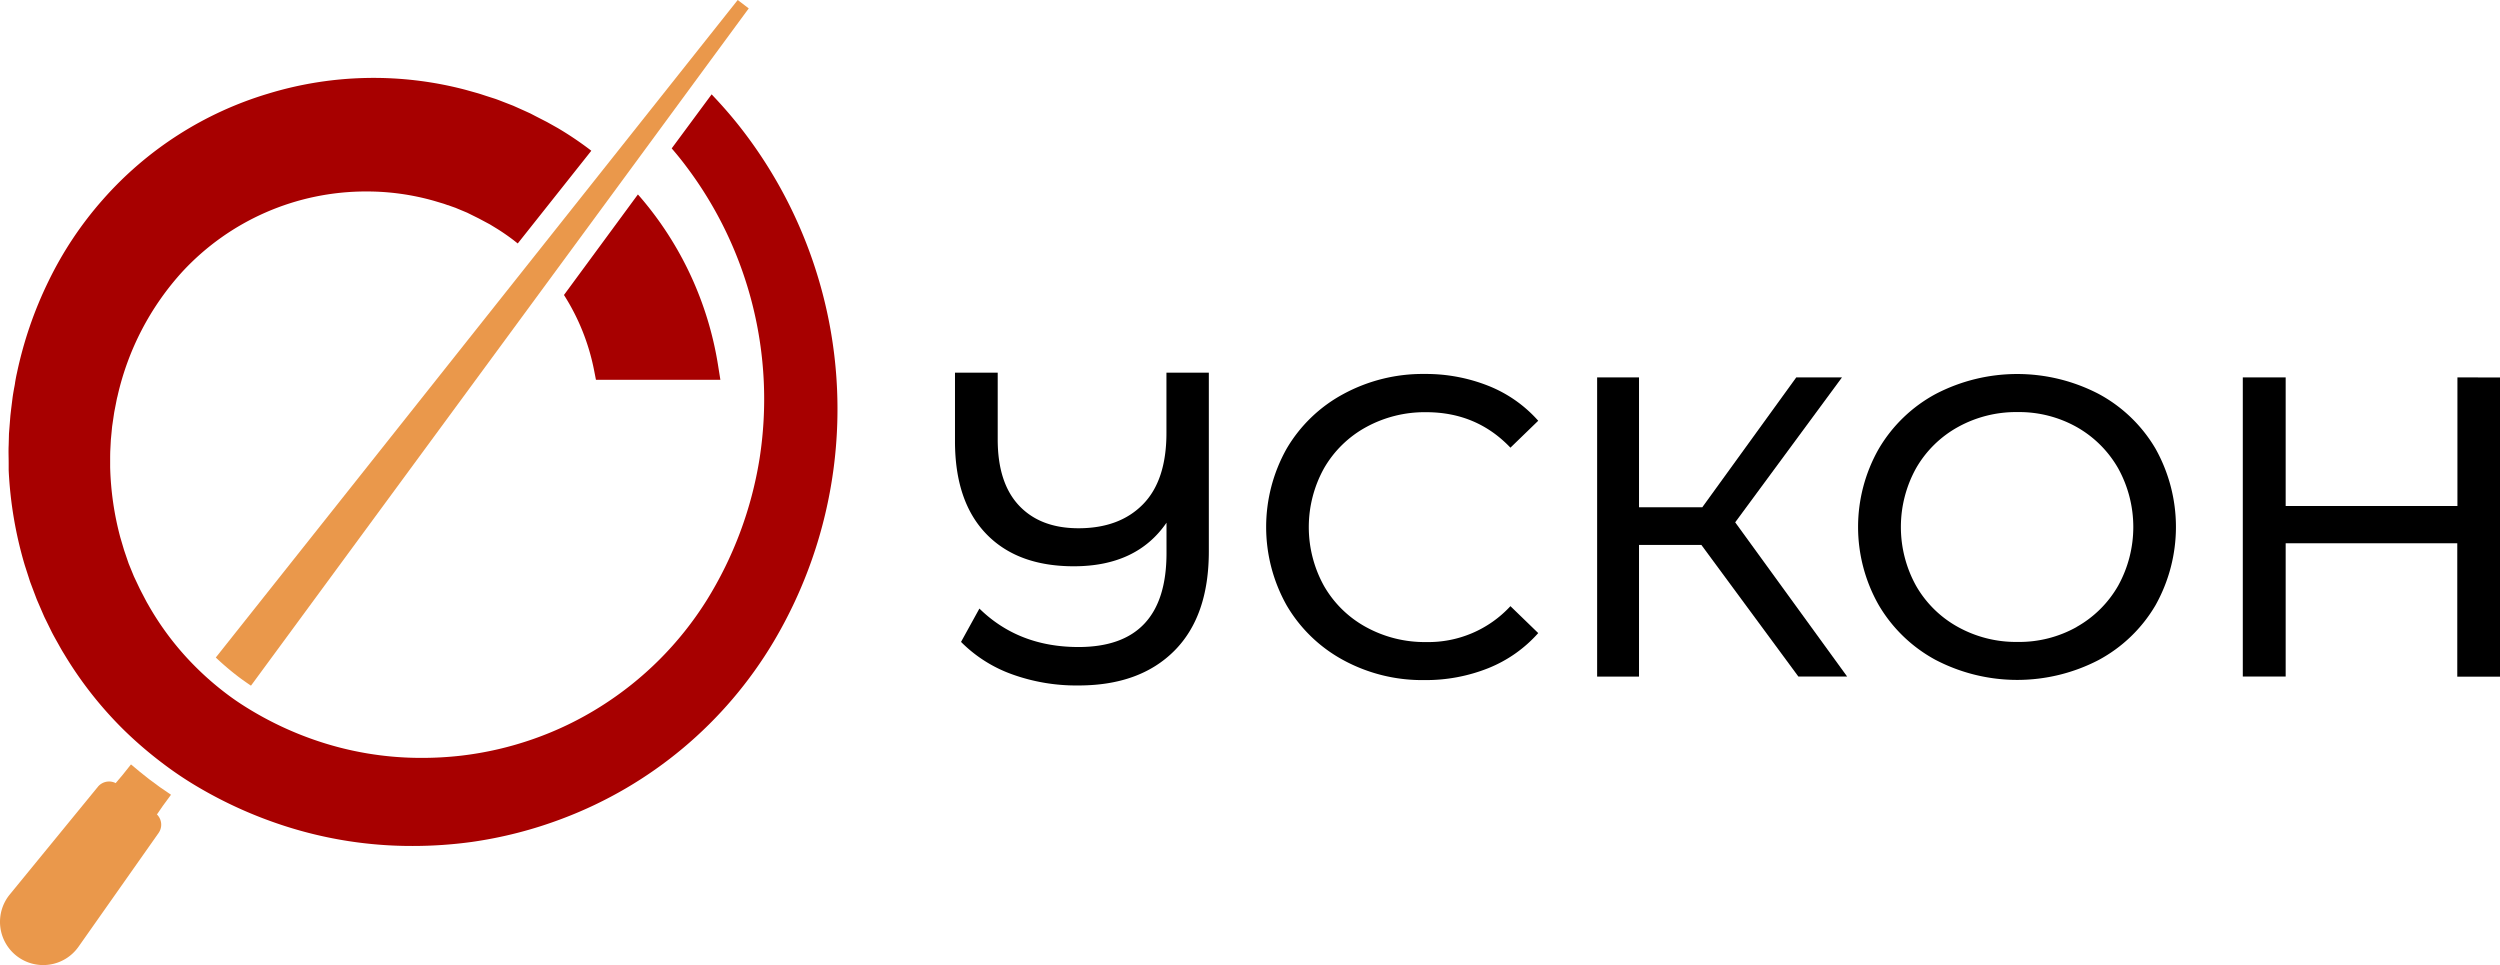 <?xml version="1.0" encoding="UTF-8"?> <svg xmlns="http://www.w3.org/2000/svg" viewBox="0 0 835.64 322.58"> <defs> <style>.cls-1{fill:#ea984b;}.cls-2{fill:#a70000;}</style> </defs> <title>logo_1</title> <g id="Слой_2" data-name="Слой 2"> <g id="logo_1"> <path d="M404.06,124.56v59.72q0,21.72-11.56,33.28t-32,11.56a63.14,63.14,0,0,1-22.35-3.78,45.93,45.93,0,0,1-16.92-10.78l6.14-11.14q13.14,12.86,33.13,12.85,29.42,0,29.41-31.41V174.72q-10,14.57-31,14.56-18.85,0-29.28-10.85t-10.42-31V124.56h14.28v22.31q0,14.56,7.14,22.13t19.85,7.57q13.71,0,21.56-8t7.85-23.85V124.56Z"></path> <path d="M449,220.64a48.84,48.84,0,0,1-18.92-18.28,53.48,53.48,0,0,1,0-52.41,48.73,48.73,0,0,1,19-18.27A55.56,55.56,0,0,1,476.17,125,56.56,56.56,0,0,1,497.59,129a43.92,43.92,0,0,1,16.57,11.64l-9.29,9q-11.28-11.85-28.13-11.86a40.75,40.75,0,0,0-20.13,5,36.33,36.33,0,0,0-14.07,13.78,40.56,40.56,0,0,0,0,39.27,36.19,36.19,0,0,0,14.07,13.78,40.64,40.64,0,0,0,20.13,5,37.3,37.3,0,0,0,28.13-12l9.29,9a44.39,44.39,0,0,1-16.64,11.71,56.2,56.2,0,0,1-21.49,4A55.12,55.12,0,0,1,449,220.64Z"></path> <path d="M568.7,182.15H547.85v44h-14v-100h14v43.41H569l31.41-43.41h15.28L580,174.59l37.42,51.55H601.12Z"></path> <path d="M647.1,220.64A49.06,49.06,0,0,1,628,202.29,52.81,52.81,0,0,1,628,150a49,49,0,0,1,19.07-18.34,59,59,0,0,1,54.4,0,48.76,48.76,0,0,1,19,18.27,53.55,53.55,0,0,1,0,52.41,48.78,48.78,0,0,1-19,18.28,59,59,0,0,1-54.4,0Zm47-11.07A36.65,36.65,0,0,0,708,195.79a40.56,40.56,0,0,0,0-39.27,36.79,36.79,0,0,0-13.85-13.78,39.32,39.32,0,0,0-19.78-5,40.09,40.09,0,0,0-19.92,5,36.46,36.46,0,0,0-14,13.78,40.56,40.56,0,0,0,0,39.27,36.32,36.32,0,0,0,14,13.78,40,40,0,0,0,19.92,5A39.21,39.21,0,0,0,694.15,209.57Z"></path> <path d="M835.64,126.18v100H821.36V181.58H764v44.56H749.67v-100H764v43h57.41v-43Z"></path> <path class="cls-1" d="M5.67,319.61h0A14.44,14.44,0,0,1,3.26,299l29.45-36a4.83,4.83,0,0,1,6.67-.79L52,271.83a4.82,4.82,0,0,1,1,6.61l-26.75,38A14.43,14.43,0,0,1,5.67,319.61Z"></path> <path class="cls-2" d="M274.39,96A152.8,152.8,0,0,0,247,42c-2.46-3.1-5.18-6.25-8.08-9.34l-1.05-1.12L224.52,49.6c1.73,2,3.35,4,4.84,6a129.15,129.15,0,0,1,24.55,97.56,127.93,127.93,0,0,1-17.81,47.67,112.5,112.5,0,0,1-35.31,35.31A110.52,110.52,0,0,1,178.31,247,112.27,112.27,0,0,1,154,252.6a115.93,115.93,0,0,1-12.9.73A108.74,108.74,0,0,1,105,247.28a112.27,112.27,0,0,1-22.36-10.65,86.49,86.49,0,0,1-7.41-5.1,99.77,99.77,0,0,1-11.39-10.19,96.19,96.19,0,0,1-14.41-19.41l-.13-.22c-.25-.41-.55-1-.87-1.61l-.33-.63c-.18-.36-.66-1.26-.66-1.26l-.73-1.42L45,193.18l-.24-.51L43,188.37,41.51,184c-.06-.19-.12-.37-.17-.56l-1.11-3.75a100,100,0,0,1-3.41-23.54v-2.07c0-1.36,0-2.64.06-3.75l.17-3.31.43-4.47.67-4.55c.09-.53.2-1.06.31-1.63.08-.41.37-1.87.43-2.19.11-.56.22-1.14.33-1.51l.09-.38A91.79,91.79,0,0,1,61,90.77,83.62,83.62,0,0,1,122.42,64a82.13,82.13,0,0,1,22.83,3.18l3,.9c.46.15.91.32,1.37.48l.11,0,1.18.43,1.39.49.44.19,3.39,1.41L160,73,163.75,75l2.39,1.46c1.88,1.17,3.72,2.45,5.49,3.79l1.39,1.1.06,0,24.56-30.95-.28-.24a111.62,111.62,0,0,0-10.93-7.36l-3.57-2-3.67-1.88-1.92-1-2-.91-3.73-1.67-4.43-1.72c-.49-.19-1-.38-1.56-.58l-3.13-1c-.91-.3-1.82-.61-2.74-.88l-4-1.12a120.57,120.57,0,0,0-66,1.25A119.17,119.17,0,0,0,34.41,66.68a120.66,120.66,0,0,0-18.24,27.4,131.61,131.61,0,0,0-10.5,30.55c-.28,1.18-.47,2.32-.63,3.25,0,.31-.31,1.79-.38,2.2-.16.91-.32,1.83-.46,2.84l-.48,3.86-.24,2.09L3,144.93l-.1,3.85c-.1,2.12,0,4.09,0,6v.1c0,.65,0,1.29,0,2v.24a133.23,133.23,0,0,0,5.37,31.77l1.41,4.37c.15.48.31,1,.5,1.52l2.1,5.56,2.39,5.53c.21.47.43.92.66,1.37l2,4.08c.42.81.86,1.61,1.31,2.42l1,1.78c.5.9,1.06,1.92,1.74,3a128.26,128.26,0,0,0,19.72,25.18A133.56,133.56,0,0,0,54,254.86a120.25,120.25,0,0,0,12.53,8.41A143.92,143.92,0,0,0,95.3,276.13,138.14,138.14,0,0,0,138,282.77h0a145,145,0,0,0,19.64-1.34A141.2,141.2,0,0,0,188,273.62a139.35,139.35,0,0,0,70.57-59.11A152.3,152.3,0,0,0,274.39,96Z"></path> <path class="cls-2" d="M214.16,66.06,213.22,65,188.51,98.6a72.92,72.92,0,0,1,10,24.83l.69,3.51h41.59l-.8-5A113.58,113.58,0,0,0,214.16,66.06Z"></path> <path class="cls-1" d="M49.78,260.4c-2-1.55-4-3.2-6-4.89L41,259,12.09,293.19l17,13,25.4-36.91,2.67-3.63C54.64,264,52.18,262.23,49.78,260.4Z"></path> <path class="cls-1" d="M79.41,226c1.46,1.12,3,2.19,4.48,3.19L215.64,49.93h0l21.52-29.29h0L250.27,2.81,246.59,0,72.13,219.78A92.37,92.37,0,0,0,79.41,226Z"></path> </g> </g> </svg> 